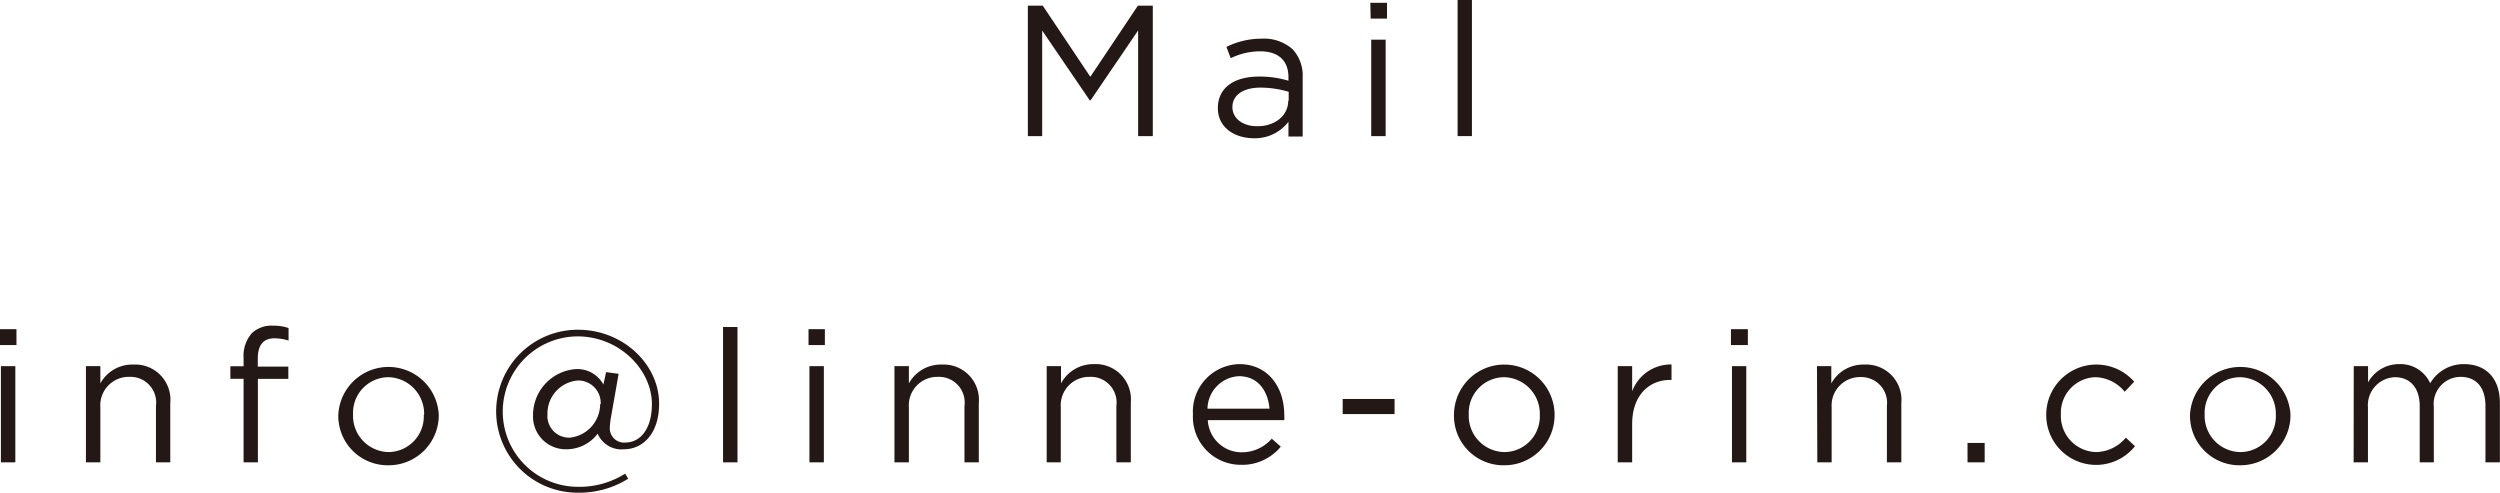 <svg xmlns="http://www.w3.org/2000/svg" viewBox="0 0 221.7 43.7"><defs><style>.cls-1{fill:#231815;}</style></defs><title>mail</title><g id="レイヤー_2" data-name="レイヤー 2"><g id="レイヤー_1-2" data-name="レイヤー 1"><path class="cls-1" d="M91.15.5h1.32l4.22,6.31L100.91.5h1.32V12.07h-1.3V2.7L96.71,8.9h-.07L92.42,2.71v9.36H91.15Z"/><path class="cls-1" d="M108,9.59v0c0-1.84,1.48-2.8,3.65-2.8a8.76,8.76,0,0,1,2.61.37V6.86c0-1.52-.92-2.31-2.53-2.31a6,6,0,0,0-2.59.61l-.38-1a7,7,0,0,1,3.11-.73,3.81,3.81,0,0,1,2.76.94,3.43,3.43,0,0,1,.89,2.52v5.22h-1.26V10.8a3.74,3.74,0,0,1-3.07,1.46C109.54,12.26,108,11.35,108,9.59Zm6.28-.66V8.14a8.81,8.81,0,0,0-2.5-.37c-1.58,0-2.49.7-2.49,1.72v0c0,1.07,1,1.7,2.15,1.7C113,11.23,114.24,10.29,114.24,8.93Z"/><path class="cls-1" d="M121.52.25H123v1.4h-1.45Zm.08,3.27h1.28v8.55H121.6Z"/><path class="cls-1" d="M129.26,0h1.27V12.07h-1.27Z"/><path class="cls-1" d="M0,29.19H1.46V30.6H0Zm.08,3.28H1.36V41H.08Z"/><path class="cls-1" d="M7.62,32.47H8.9V34a3.22,3.22,0,0,1,2.93-1.67,3.12,3.12,0,0,1,3.27,3.42V41H13.83V36a2.28,2.28,0,0,0-2.37-2.58A2.52,2.52,0,0,0,8.9,36.12V41H7.62Z"/><path class="cls-1" d="M21.6,33.59H20.43V32.48H21.6v-.74a3.05,3.05,0,0,1,.74-2.2,2.54,2.54,0,0,1,1.84-.66,4.11,4.11,0,0,1,1.41.21V30.2A4.36,4.36,0,0,0,24.35,30c-1,0-1.49.59-1.49,1.82v.69h2.71v1.09h-2.7V41H21.6Z"/><path class="cls-1" d="M30,36.79v0a4.46,4.46,0,0,1,8.91,0v0a4.44,4.44,0,0,1-4.48,4.47A4.38,4.38,0,0,1,30,36.79Zm7.61,0v0a3.24,3.24,0,0,0-3.18-3.34,3.16,3.16,0,0,0-3.12,3.31v0a3.21,3.21,0,0,0,3.16,3.33A3.16,3.16,0,0,0,37.58,36.79Z"/><path class="cls-1" d="M44,36.49a7.24,7.24,0,0,1,7.24-7.25c4.05,0,7.21,3.1,7.21,6.55,0,2.81-1.57,4.05-3.09,4.05A2.3,2.3,0,0,1,53,38.46a3.46,3.46,0,0,1-2.73,1.38,2.9,2.9,0,0,1-3-3,4.09,4.09,0,0,1,3.82-4.11,2.63,2.63,0,0,1,2.42,1.37L53.75,33l1.11.15-.66,3.75a7.11,7.11,0,0,0-.12,1,1.26,1.26,0,0,0,1.41,1.34c1.18,0,2.32-1.06,2.32-3.41,0-3-2.83-6-6.62-6a6.67,6.67,0,1,0,.13,13.34A7.51,7.51,0,0,0,55.44,42l.27.45a8.12,8.12,0,0,1-4.39,1.24A7.21,7.21,0,0,1,44,36.49Zm9.27-.65a2,2,0,0,0-2-2.1,2.93,2.93,0,0,0-2.72,3,1.92,1.92,0,0,0,2,2.07A3,3,0,0,0,53.22,35.84Z"/><path class="cls-1" d="M64.12,29H65.4V41H64.12Z"/><path class="cls-1" d="M71.7,29.19h1.45V30.6H71.7Zm.08,3.28h1.28V41H71.78Z"/><path class="cls-1" d="M79.32,32.47H80.6V34a3.22,3.22,0,0,1,2.92-1.67,3.13,3.13,0,0,1,3.28,3.42V41H85.53V36a2.28,2.28,0,0,0-2.37-2.58,2.52,2.52,0,0,0-2.56,2.68V41H79.32Z"/><path class="cls-1" d="M92.82,32.47h1.27V34A3.25,3.25,0,0,1,97,32.29a3.13,3.13,0,0,1,3.28,3.42V41H99V36a2.28,2.28,0,0,0-2.36-2.58,2.52,2.52,0,0,0-2.57,2.68V41H92.82Z"/><path class="cls-1" d="M110.09,40.11a3.52,3.52,0,0,0,2.69-1.21l.8.71a4.42,4.42,0,0,1-3.53,1.61,4.25,4.25,0,0,1-4.26-4.47,4.21,4.21,0,0,1,4.1-4.46c2.53,0,4,2,4,4.53a3.88,3.88,0,0,1,0,.44h-6.78A3,3,0,0,0,110.09,40.11Zm2.49-3.87c-.14-1.56-1-2.88-2.72-2.88a2.94,2.94,0,0,0-2.78,2.88Z"/><path class="cls-1" d="M119.07,35.38h4.6v1.34h-4.6Z"/><path class="cls-1" d="M128.94,36.79v0a4.46,4.46,0,0,1,8.92,0v0a4.44,4.44,0,0,1-4.48,4.47A4.38,4.38,0,0,1,128.94,36.79Zm7.61,0v0a3.24,3.24,0,0,0-3.17-3.34,3.16,3.16,0,0,0-3.13,3.31v0a3.21,3.21,0,0,0,3.16,3.33A3.16,3.16,0,0,0,136.55,36.79Z"/><path class="cls-1" d="M143.46,32.47h1.28V34.7a3.66,3.66,0,0,1,3.49-2.38v1.37h-.1c-1.87,0-3.39,1.34-3.39,3.92V41h-1.28Z"/><path class="cls-1" d="M153.5,29.19H155V30.6H153.5Zm.09,3.28h1.27V41h-1.27Z"/><path class="cls-1" d="M161.13,32.47h1.27V34a3.23,3.23,0,0,1,2.93-1.67,3.13,3.13,0,0,1,3.28,3.42V41h-1.28V36A2.28,2.28,0,0,0,165,33.44a2.52,2.52,0,0,0-2.57,2.68V41h-1.27Z"/><path class="cls-1" d="M174.48,39.28H176V41h-1.52Z"/><path class="cls-1" d="M181.46,36.79v0a4.45,4.45,0,0,1,7.8-2.94l-.84.89a3.46,3.46,0,0,0-2.6-1.29,3.16,3.16,0,0,0-3.06,3.31v0a3.2,3.2,0,0,0,3.15,3.33,3.53,3.53,0,0,0,2.61-1.28l.81.76a4.42,4.42,0,0,1-7.87-2.77Z"/><path class="cls-1" d="M194.21,36.79v0a4.46,4.46,0,0,1,8.91,0v0a4.44,4.44,0,0,1-4.48,4.47A4.38,4.38,0,0,1,194.21,36.79Zm7.61,0v0a3.24,3.24,0,0,0-3.18-3.34,3.16,3.16,0,0,0-3.13,3.31v0a3.21,3.21,0,0,0,3.16,3.33A3.16,3.16,0,0,0,201.82,36.79Z"/><path class="cls-1" d="M208.73,32.47H210v1.44a3.13,3.13,0,0,1,2.77-1.62,2.89,2.89,0,0,1,2.74,1.7,3.42,3.42,0,0,1,3-1.7c2,0,3.18,1.32,3.18,3.44V41h-1.28V36c0-1.65-.82-2.58-2.21-2.58a2.4,2.4,0,0,0-2.37,2.65V41h-1.25V36c0-1.6-.85-2.55-2.2-2.55a2.49,2.49,0,0,0-2.39,2.7V41h-1.27Z"/></g></g></svg>